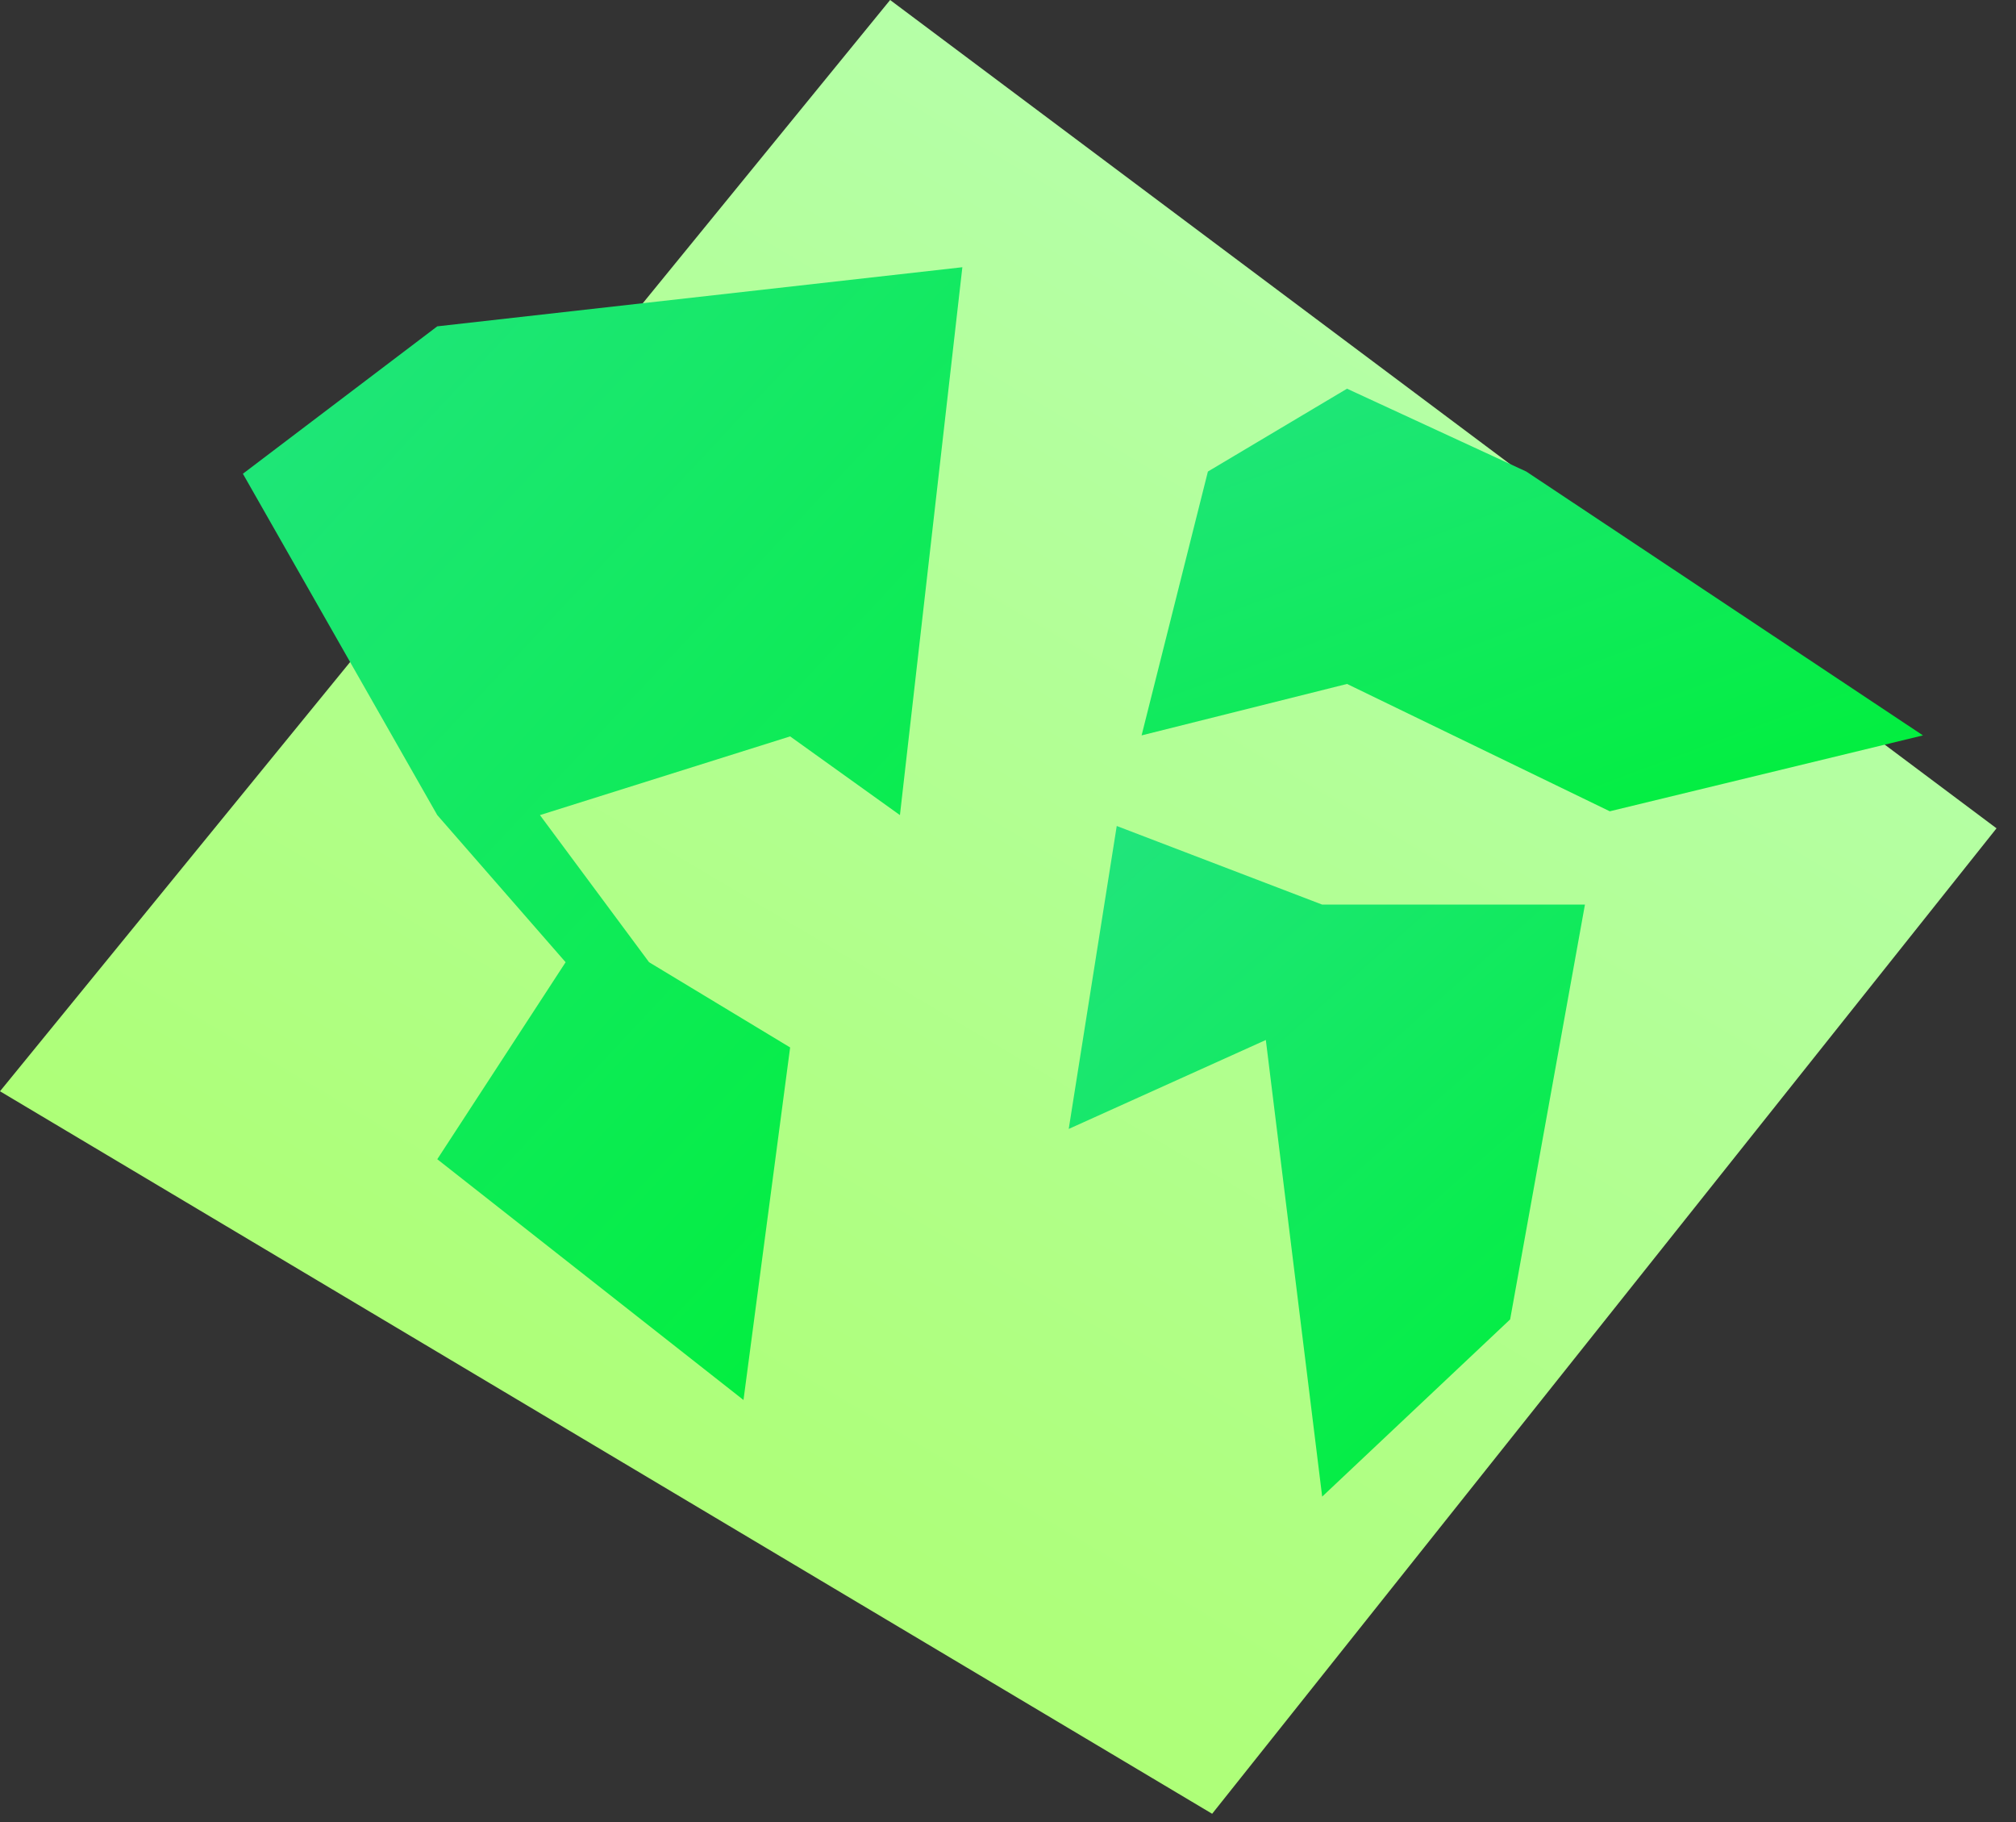 <?xml version="1.0" encoding="UTF-8"?>
<svg width="83px" height="75px" viewBox="0 0 83 75" version="1.1" xmlns="http://www.w3.org/2000/svg" xmlns:xlink="http://www.w3.org/1999/xlink">
    <rect x="0" y="0" width="83" height="75" fill="#333333" stroke="none"/>
    <!-- Generator: Sketch 48.2 (47327) - http://www.bohemiancoding.com/sketch -->
    <title>icon-search-engines</title>
    <desc>Created with Sketch.</desc>
    <defs>
        <linearGradient x1="2.644%" y1="93.496%" x2="64.363%" y2="0%" id="linearGradient-1">
            <stop stop-color="#ABFF67" offset="0%"></stop>
            <stop stop-color="#B6FFAE" offset="100%"></stop>
        </linearGradient>
        <linearGradient x1="12.922%" y1="0%" x2="81.735%" y2="100%" id="linearGradient-2">
            <stop stop-color="#20E57B" offset="0%"></stop>
            <stop stop-color="#01EF3D" offset="100%"></stop>
        </linearGradient>
    </defs>
    <g id="Responsive-Design" stroke="none" stroke-width="1" fill="none" fill-rule="evenodd" transform="translate(-119, -2310)">
        <g id="icon-search-engines" transform="translate(119, 2310)">
            <polygon id="Rectangle-197" fill="url(#linearGradient-1)" points="36.647 0 82.198 34.096 49.905 74.66 0 44.92"></polygon>
            <polygon id="Rectangle-198" fill="url(#linearGradient-2)" points="22.23 33.552 26.723 39.608 32.53 43.116 30.61 57.628 18.003 47.717 23.287 39.608 18.003 33.552 10 19.501 18.003 13.433 39.621 11 37.051 33.552 32.53 30.312"></polygon>
            <polygon id="Rectangle-199" fill="url(#linearGradient-2)" points="45.977 34 54.435 37.236 65.253 37.236 62.173 54.311 54.435 61.605 52.115 42.809 44 46.47"></polygon>
            <polygon id="Rectangle-199-Copy" fill="url(#linearGradient-2)" points="55.458 16 62.838 19.41 79.169 30.271 66.276 33.395 55.458 28.153 47 30.271 49.73 19.41"></polygon>
        </g>
    </g>
</svg>